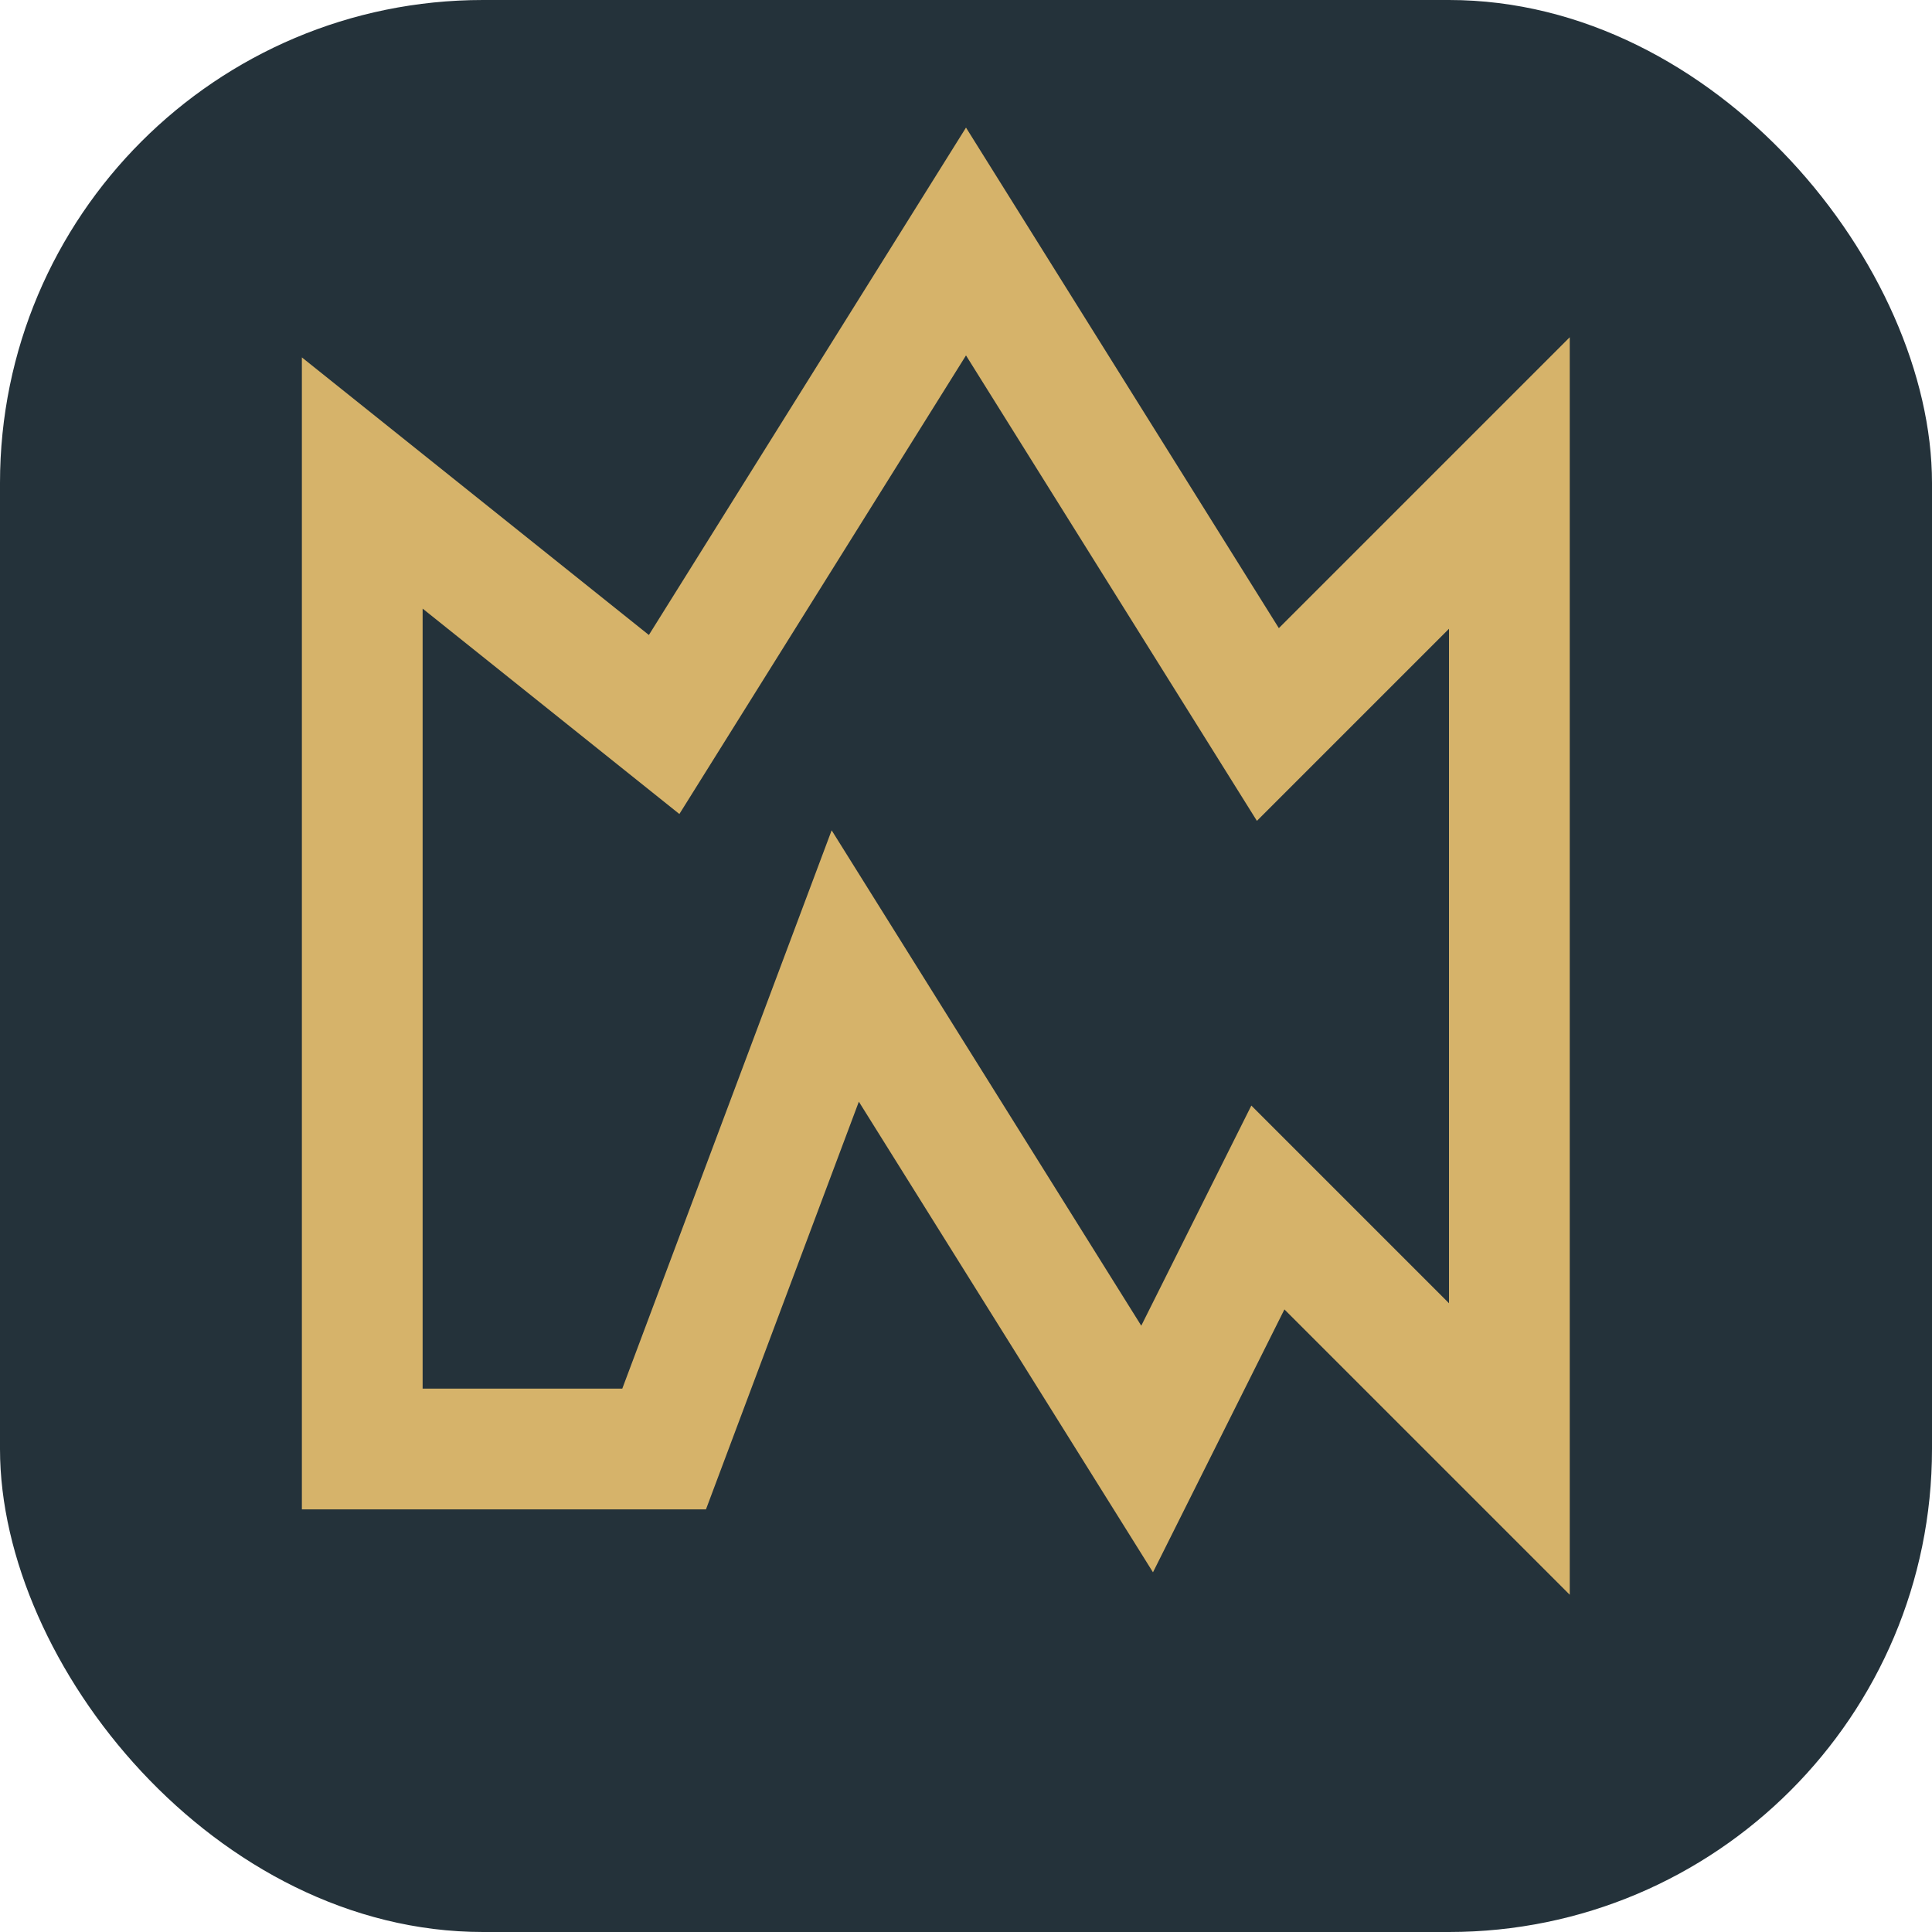 <?xml version="1.0" encoding="UTF-8"?>
<svg xmlns="http://www.w3.org/2000/svg" width="32" height="32" viewBox="0 0 32 32"><rect width="32" height="32" rx="8" fill="#24323A"/><path d="M11 24l3-8 5 8 2-4 4 4V8L21 12l-5-8-5 8L6 8v16z" stroke="#D6B36A" stroke-width="2" fill="none"/></svg>
